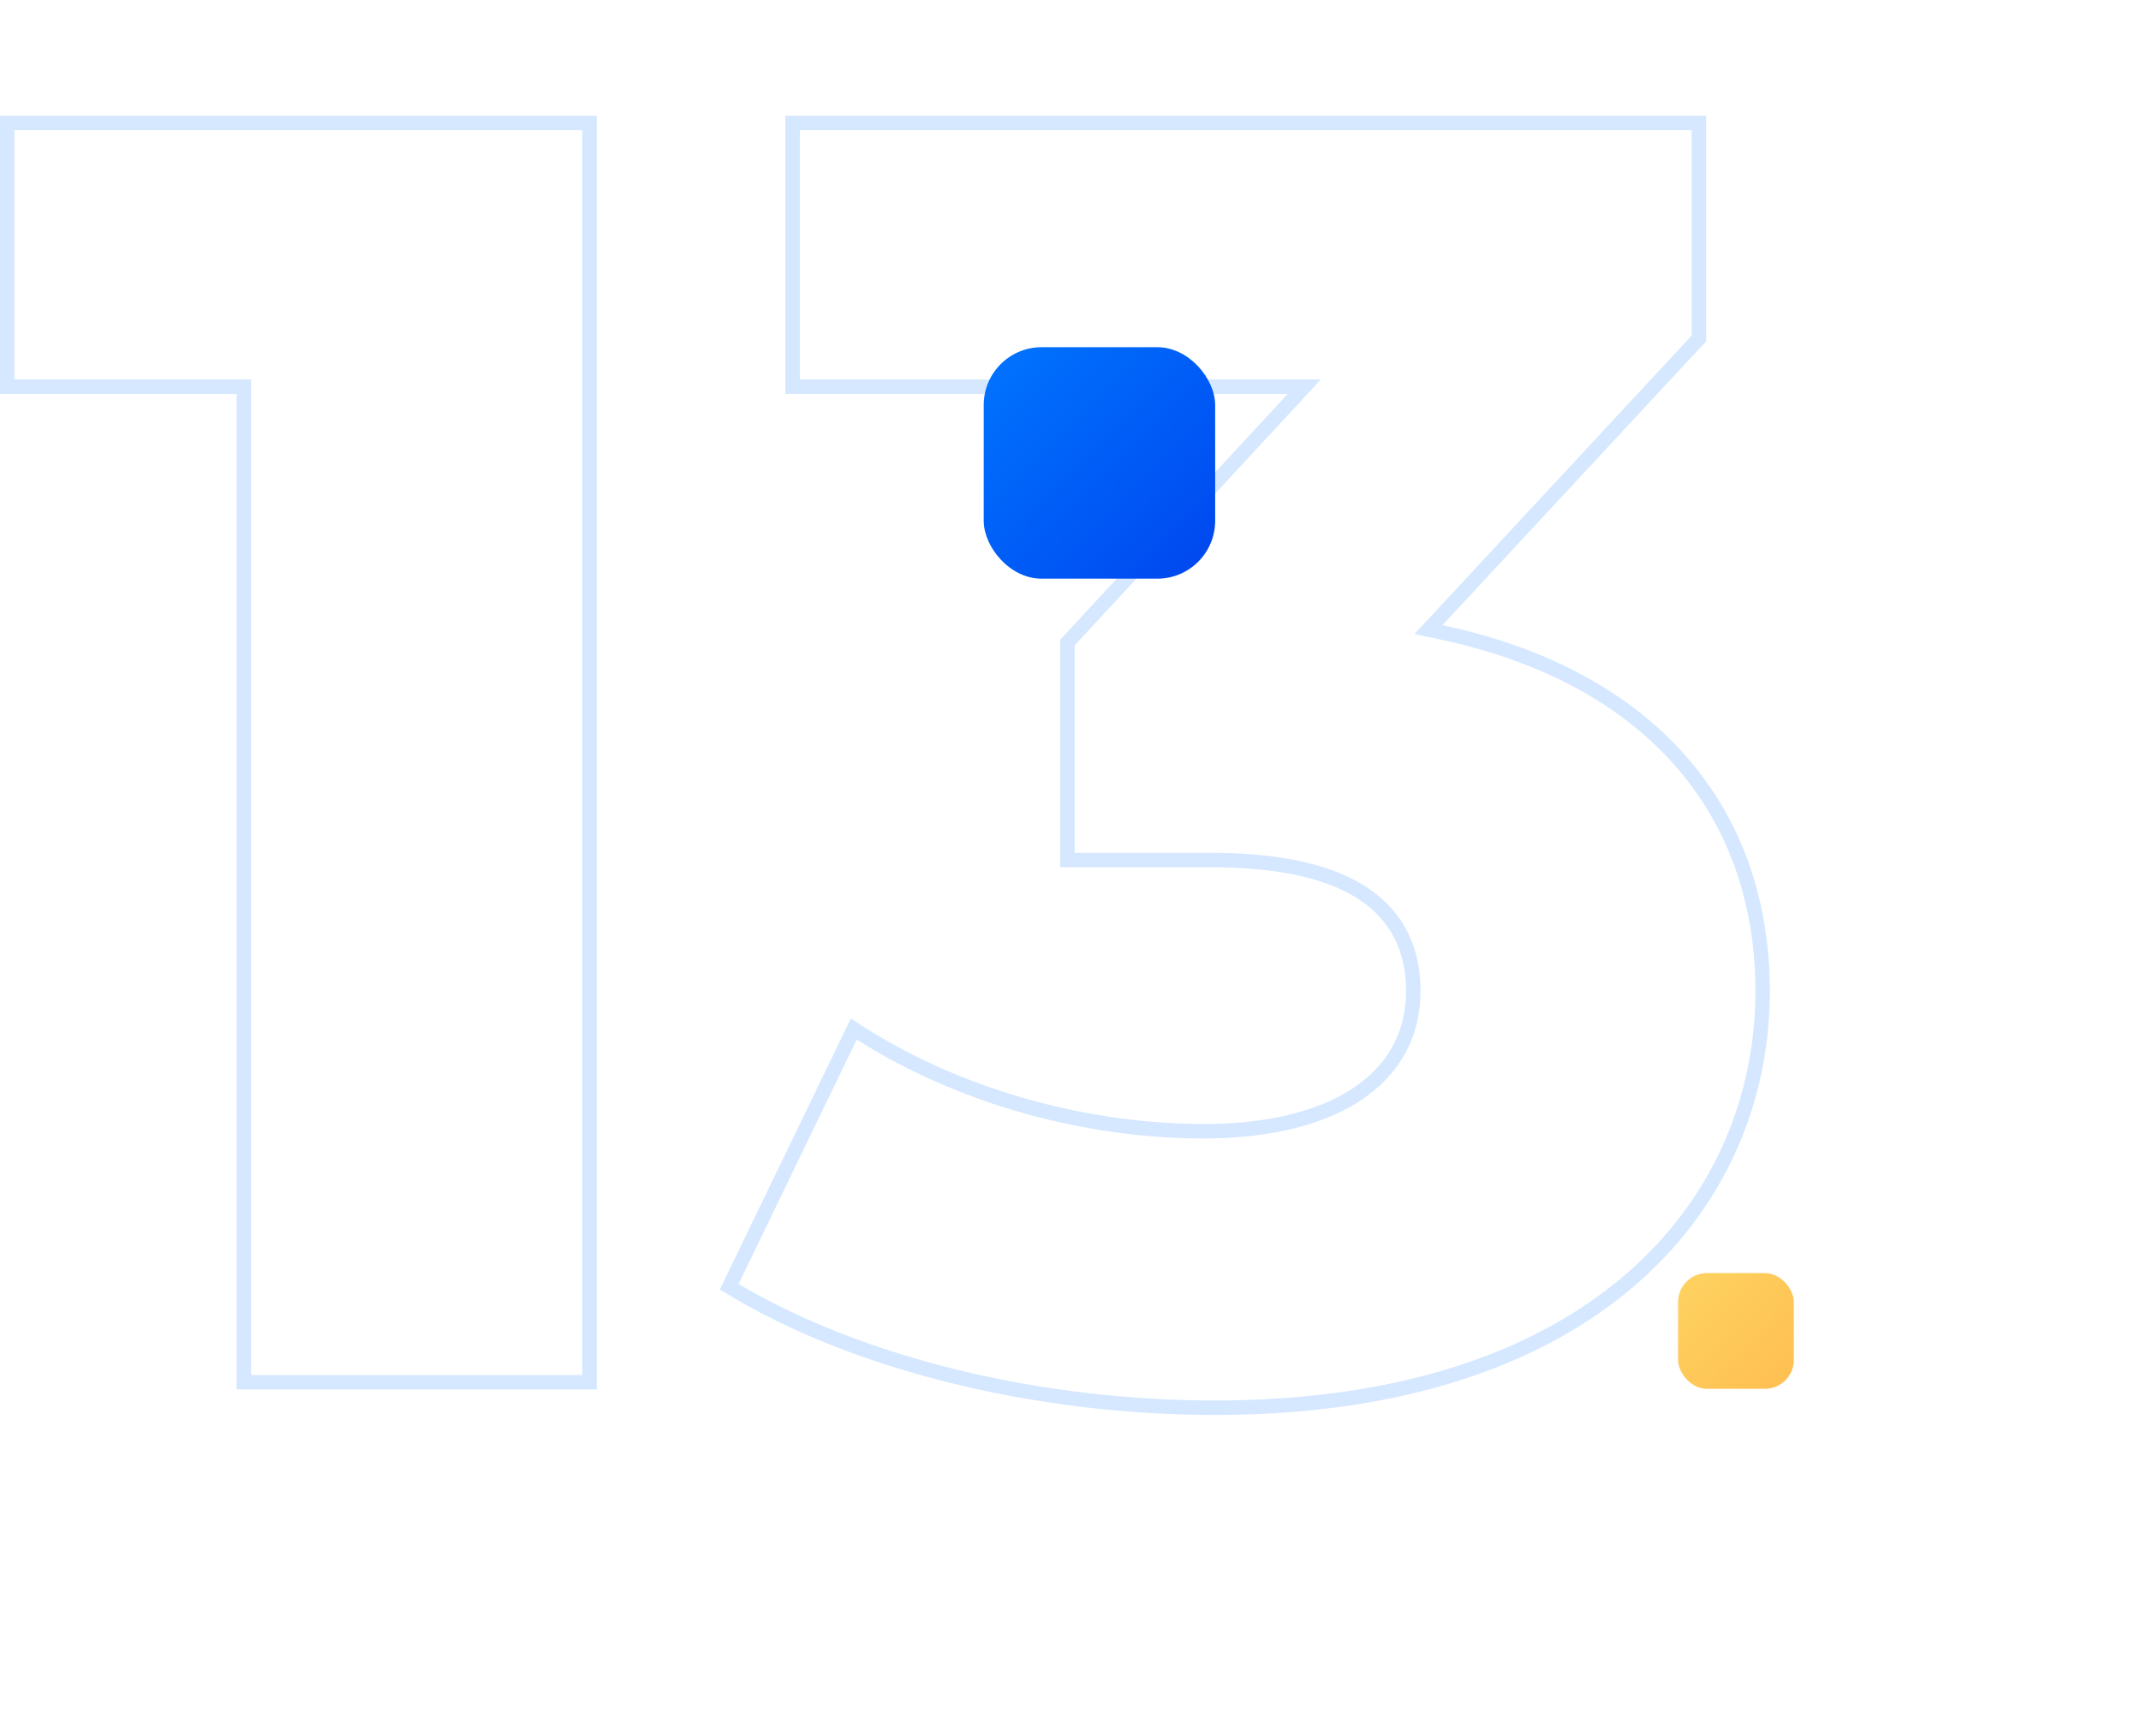 <svg xmlns="http://www.w3.org/2000/svg" width="148" height="120" viewBox="0 0 148 120"><defs><linearGradient id="b" x2="1.34" y2="1.32" gradientUnits="objectBoundingBox"><stop offset="0" stop-color="#fed361"/><stop offset="1" stop-color="#ffb74b"/></linearGradient><linearGradient id="d" x2="1.34" y2="1.32" gradientUnits="objectBoundingBox"><stop offset="0" stop-color="#0075ff"/><stop offset="1" stop-color="#0036e9"/></linearGradient><filter id="a" x="92" y="64" width="56" height="56" filterUnits="userSpaceOnUse"><feOffset dx="4" dy="8"/><feGaussianBlur stdDeviation="8" result="blur"/><feFlood flood-color="#fec152" flood-opacity=".5"/><feComposite operator="in" in2="blur"/><feComposite in="SourceGraphic"/></filter><filter id="c" x="44" y="0" width="64" height="64" filterUnits="userSpaceOnUse"><feOffset dx="4" dy="8"/><feGaussianBlur stdDeviation="8" result="blur-2"/><feFlood flood-color="#0075ff" flood-opacity=".5"/><feComposite operator="in" in2="blur-2"/><feComposite in="SourceGraphic"/></filter></defs><g data-name="Group 1397"><g data-name="13_action" fill="none"><g data-name="Path 12217"><path d="M99.71 43.213l18.233-19.627V7.999H54.29v19.232h34.726L73.288 44.22v15.73h10.443c9.562 0 13.463 3.272 13.463 8.557 0 5.914-5.536 9.186-13.966 9.186a44.707 44.707 0 01-24.409-7.3L49.76 89.131c9.059 5.657 22.019 8.674 34.223 8.674 26.54 0 38.36-14.33 38.36-29.3 0-12.582-7.792-22.147-22.633-25.292z"/><path d="M55.29 8.999v17.232h36.015L74.288 44.61V58.95h9.444c4.813 0 8.474.83 10.88 2.47 2.377 1.62 3.582 4.004 3.582 7.087 0 3.217-1.48 5.863-4.283 7.654-2.593 1.656-6.288 2.532-10.683 2.532-8.47 0-17.148-2.482-24.005-6.837L51.056 88.75c8.522 5.055 20.745 8.056 32.927 8.056 6.266 0 11.945-.816 16.88-2.424 4.536-1.478 8.437-3.62 11.597-6.367 2.934-2.552 5.19-5.586 6.707-9.02 1.444-3.27 2.176-6.799 2.176-10.488 0-3.024-.468-5.879-1.392-8.485a21.677 21.677 0 00-4.114-7.044c-1.84-2.108-4.132-3.918-6.81-5.377-2.77-1.51-5.974-2.657-9.525-3.41l-1.726-.366 19.166-20.632V9H55.29m-1-1h63.652v15.587L99.71 43.213c14.837 3.146 22.633 12.71 22.633 25.294 0 14.968-11.82 29.299-38.36 29.299-12.204 0-25.164-3.017-34.223-8.674l9.06-18.738c7.045 4.782 16.104 7.3 24.408 7.3 8.43 0 13.966-3.273 13.966-9.187 0-5.286-3.9-8.557-13.462-8.557H73.288V44.22l15.728-16.99H54.29V8z" fill="#d5e8ff"/></g><g data-name="Path 12216"><path d="M0 7.999v19.232h16.357v68.814h24.9V8z"/><path d="M1 8.999v17.232h16.357v68.813h22.896V9H1m-1-1h41.253v88.045H16.357V27.231H0V7.999z" fill="#d5e8ff"/></g></g><g filter="url(#a)"><rect data-name="Rectangle 913" width="8" height="8" rx="2" transform="translate(112 80)" fill="url(#b)"/></g><g filter="url(#c)"><rect data-name="Rectangle 914" width="16" height="16" rx="4" transform="translate(64 16)" fill="url(#d)"/></g></g></svg>